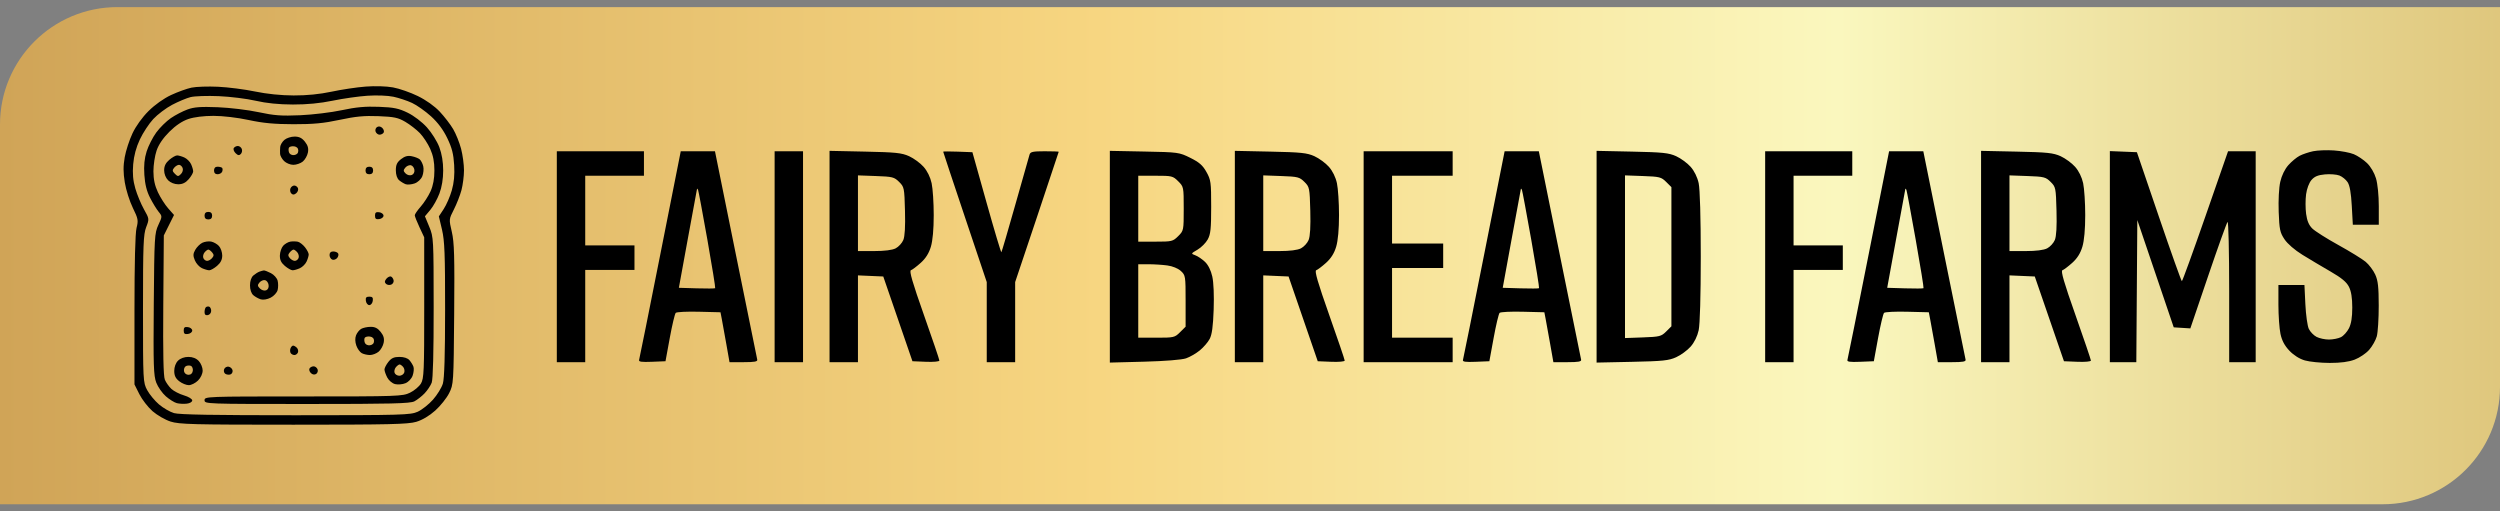 <?xml version="1.0" encoding="UTF-8" standalone="no"?>
<svg width="176" height="36" viewBox="0 0 176 36" fill="none" xmlns="http://www.w3.org/2000/svg">
<rect x="0" y="0" width="176" height="36" fill="#808080" stroke="none"/>
<path d="M0 8.767C0 4.201 3.701 0.5 8.267 0.5H176V27.233C176 31.799 172.299 35.5 167.733 35.5H0V8.767Z" fill="url(#paint0_linear_2028_2286)"/>
<path fill-rule="evenodd" clip-rule="evenodd" d="M162.844 10.647C162.538 10.711 162.112 10.854 161.897 10.965C161.682 11.075 161.323 11.374 161.098 11.628C160.845 11.915 160.629 12.361 160.529 12.805C160.436 13.219 160.39 14.106 160.42 14.915C160.466 16.157 160.511 16.369 160.827 16.844C161.041 17.165 161.544 17.6 162.091 17.938C162.591 18.246 163.48 18.776 164.067 19.114C164.849 19.566 165.196 19.854 165.367 20.194C165.526 20.512 165.6 20.971 165.6 21.653C165.6 22.334 165.527 22.792 165.367 23.109C165.238 23.363 164.984 23.646 164.8 23.737C164.617 23.828 164.239 23.903 163.96 23.904C163.682 23.905 163.288 23.821 163.086 23.717C162.884 23.613 162.639 23.36 162.541 23.154C162.443 22.948 162.334 22.168 162.298 21.421L162.232 20.062H161.316H160.4V21.447C160.4 22.209 160.466 23.137 160.546 23.51C160.649 23.985 160.838 24.339 161.18 24.696C161.485 25.015 161.891 25.269 162.267 25.376C162.597 25.471 163.381 25.549 164.009 25.55C164.785 25.551 165.35 25.476 165.77 25.317C166.11 25.188 166.567 24.879 166.787 24.631C167.006 24.382 167.249 23.953 167.326 23.678C167.402 23.403 167.464 22.431 167.463 21.52C167.461 20.198 167.411 19.754 167.216 19.327C167.082 19.032 166.778 18.63 166.542 18.432C166.306 18.235 165.443 17.703 164.623 17.25C163.804 16.798 162.978 16.275 162.788 16.089C162.544 15.849 162.416 15.546 162.35 15.055C162.299 14.673 162.298 14.056 162.348 13.683C162.401 13.285 162.558 12.868 162.727 12.672C162.943 12.423 163.183 12.323 163.675 12.277C164.037 12.244 164.495 12.279 164.693 12.355C164.891 12.431 165.152 12.643 165.272 12.826C165.422 13.053 165.515 13.58 165.565 14.489L165.639 15.819H166.553H167.467V14.518C167.467 13.757 167.385 12.943 167.27 12.558C167.154 12.169 166.896 11.729 166.637 11.48C166.397 11.249 165.979 10.968 165.709 10.856C165.438 10.744 164.808 10.624 164.309 10.591C163.809 10.557 163.15 10.582 162.844 10.647ZM39.2 18.073V25.497H40.2H41.2V22.249V19.001H42.934H44.667V18.139V17.278H42.934H41.2V14.825V12.372H43.267H45.334V11.511V10.649H42.267H39.2V18.073ZM46.486 17.907C45.695 21.899 45.023 25.243 44.993 25.337C44.95 25.469 45.159 25.5 45.894 25.47L46.851 25.431L47.153 23.787C47.319 22.882 47.507 22.09 47.572 22.026C47.636 21.961 48.372 21.925 49.206 21.946L50.722 21.984L50.812 22.448C50.862 22.703 51.005 23.494 51.13 24.205L51.358 25.497H52.356C53.126 25.497 53.343 25.456 53.31 25.318C53.286 25.22 52.607 21.879 51.801 17.894L50.334 10.649H49.13H47.925L46.486 17.907ZM54.533 18.073V25.497H55.533H56.533V18.073V10.649H55.533H54.533V18.073ZM58.4 18.059V25.497H59.4H60.4V22.442V19.387L61.291 19.426L62.182 19.465L63.209 22.448L64.236 25.431L65.185 25.47C65.715 25.492 66.133 25.454 66.133 25.384C66.133 25.316 65.643 23.87 65.043 22.172C64.236 19.886 63.998 19.068 64.129 19.025C64.225 18.993 64.536 18.759 64.818 18.505C65.17 18.189 65.395 17.831 65.533 17.371C65.662 16.939 65.734 16.142 65.734 15.139C65.734 14.281 65.668 13.273 65.587 12.899C65.495 12.474 65.283 12.041 65.02 11.743C64.789 11.482 64.33 11.146 64 10.996C63.482 10.762 63.061 10.719 60.9 10.673L58.4 10.62V18.059ZM66.4 10.678C66.4 10.701 67.09 12.776 67.933 15.289L69.467 19.858V22.678V25.497H70.467H71.467V22.678V19.858L73 15.289C73.844 12.776 74.534 10.704 74.534 10.684C74.534 10.665 74.088 10.649 73.543 10.649C72.715 10.649 72.54 10.687 72.481 10.881C72.442 11.008 71.991 12.596 71.479 14.409C70.967 16.222 70.525 17.728 70.497 17.756C70.469 17.784 69.999 16.211 69.452 14.261L68.457 10.715L67.429 10.676C66.863 10.655 66.4 10.656 66.4 10.678ZM78.133 18.073V25.526L80.567 25.462C82.021 25.423 83.199 25.329 83.495 25.228C83.767 25.134 84.203 24.883 84.465 24.669C84.725 24.455 85.039 24.092 85.161 23.861C85.322 23.559 85.4 22.986 85.442 21.799C85.477 20.809 85.439 19.88 85.345 19.465C85.247 19.03 85.057 18.649 84.829 18.432C84.629 18.243 84.324 18.036 84.149 17.972C83.833 17.856 83.835 17.853 84.307 17.576C84.569 17.422 84.892 17.098 85.025 16.856C85.226 16.491 85.267 16.101 85.267 14.56C85.267 12.827 85.245 12.664 84.933 12.107C84.671 11.638 84.43 11.426 83.8 11.113C83.014 10.723 82.959 10.715 80.567 10.668L78.133 10.62V18.073ZM86.933 18.059V25.497H87.933H88.933V22.442V19.387L89.825 19.426L90.715 19.465L91.742 22.448L92.769 25.431L93.718 25.47C94.248 25.492 94.667 25.454 94.667 25.384C94.667 25.316 94.176 23.87 93.576 22.172C92.769 19.886 92.531 19.068 92.662 19.025C92.759 18.993 93.069 18.759 93.352 18.505C93.703 18.189 93.929 17.831 94.066 17.371C94.195 16.939 94.267 16.142 94.267 15.139C94.267 14.281 94.201 13.273 94.12 12.899C94.029 12.474 93.816 12.041 93.553 11.743C93.323 11.482 92.864 11.146 92.534 10.996C92.015 10.762 91.594 10.719 89.433 10.673L86.933 10.62V18.059ZM96 18.073V25.497H99.133H102.267V24.636V23.774H100.134H98V21.321V18.869H99.8H101.6V18.007V17.145H99.8H98V14.759V12.372H100.134H102.267V11.511V10.649H99.133H96V18.073ZM104.486 17.907C103.695 21.899 103.023 25.243 102.993 25.337C102.95 25.469 103.159 25.5 103.894 25.47L104.851 25.431L105.153 23.787C105.318 22.882 105.507 22.09 105.572 22.026C105.636 21.961 106.372 21.925 107.206 21.946L108.722 21.984L108.812 22.448C108.862 22.703 109.005 23.494 109.13 24.205L109.358 25.497H110.356C111.126 25.497 111.343 25.456 111.31 25.318C111.286 25.22 110.607 21.879 109.801 17.894L108.334 10.649H107.13H105.925L104.486 17.907ZM112.4 18.073V25.526L114.9 25.473C117.061 25.427 117.482 25.384 118 25.149C118.33 25 118.789 24.665 119.02 24.403C119.283 24.105 119.495 23.672 119.587 23.247C119.677 22.829 119.734 20.841 119.734 18.073C119.734 15.305 119.677 13.317 119.587 12.899C119.495 12.474 119.283 12.041 119.02 11.743C118.789 11.482 118.33 11.146 118 10.996C117.482 10.762 117.061 10.719 114.9 10.673L112.4 10.62V18.073ZM124.267 18.073V25.497H125.267H126.267V22.249V19.001H128H129.734V18.139V17.278H128H126.267V14.825V12.372H128.334H130.4V11.511V10.649H127.334H124.267V18.073ZM131.553 17.907C130.762 21.899 130.09 25.243 130.06 25.337C130.017 25.469 130.226 25.5 130.961 25.47L131.918 25.431L132.219 23.787C132.385 22.882 132.574 22.09 132.638 22.026C132.703 21.961 133.438 21.925 134.272 21.946L135.789 21.984L135.879 22.448C135.929 22.703 136.072 23.494 136.197 24.205L136.425 25.497H137.422C138.192 25.497 138.41 25.456 138.377 25.318C138.353 25.22 137.674 21.879 136.867 17.894L135.401 10.649H134.196H132.992L131.553 17.907ZM139.467 18.059V25.497H140.467H141.467V22.442V19.387L142.358 19.426L143.249 19.465L144.276 22.448L145.303 25.431L146.251 25.47C146.782 25.492 147.2 25.454 147.2 25.384C147.2 25.316 146.709 23.87 146.11 22.172C145.302 19.886 145.065 19.068 145.195 19.025C145.292 18.993 145.602 18.759 145.885 18.505C146.237 18.189 146.462 17.831 146.599 17.371C146.729 16.939 146.8 16.142 146.8 15.139C146.8 14.281 146.734 13.273 146.654 12.899C146.562 12.474 146.35 12.041 146.087 11.743C145.856 11.482 145.397 11.146 145.067 10.996C144.548 10.762 144.128 10.719 141.967 10.673L139.467 10.62V18.059ZM148.534 18.067V25.497H149.465H150.397L150.432 20.495L150.467 15.493L151.749 19.269L153.031 23.045L153.616 23.082L154.2 23.119L155.452 19.436C156.141 17.41 156.756 15.696 156.819 15.627C156.883 15.556 156.934 17.701 156.934 20.499V25.497H157.867H158.8V18.073V10.649H157.828H156.855L155.264 15.223C154.389 17.738 153.642 19.796 153.603 19.795C153.565 19.794 152.837 17.751 151.986 15.255L150.438 10.715L149.486 10.676L148.534 10.637V18.067ZM63.297 12.806C63.656 13.162 63.668 13.222 63.711 14.84C63.741 15.948 63.701 16.638 63.593 16.898C63.503 17.114 63.261 17.377 63.055 17.483C62.813 17.607 62.276 17.675 61.54 17.675H60.4V15.011V12.347L61.664 12.393C62.837 12.435 62.954 12.465 63.297 12.806ZM82.944 12.76C83.33 13.144 83.334 13.162 83.334 14.692C83.334 16.223 83.33 16.241 82.944 16.625C82.57 16.996 82.504 17.012 81.344 17.012H80.133V14.692V12.372H81.344C82.504 12.372 82.57 12.388 82.944 12.76ZM91.831 12.806C92.189 13.162 92.201 13.222 92.245 14.84C92.274 15.948 92.234 16.638 92.126 16.898C92.036 17.114 91.794 17.377 91.588 17.483C91.346 17.607 90.809 17.675 90.073 17.675H88.933V15.011V12.347L90.197 12.393C91.371 12.435 91.488 12.465 91.831 12.806ZM117.297 12.806L117.667 13.174V18.073V22.972L117.297 23.34C116.954 23.681 116.838 23.711 115.664 23.753L114.4 23.799V18.073V12.347L115.664 12.393C116.838 12.435 116.954 12.465 117.297 12.806ZM144.364 12.806C144.723 13.162 144.735 13.222 144.778 14.84C144.808 15.948 144.768 16.638 144.659 16.898C144.569 17.114 144.327 17.377 144.121 17.483C143.88 17.607 143.343 17.675 142.607 17.675H141.467V15.011V12.347L142.731 12.393C143.904 12.435 144.021 12.465 144.364 12.806ZM49.799 16.871C50.127 18.725 50.375 20.263 50.349 20.289C50.323 20.316 49.737 20.32 49.047 20.299L47.792 20.261L48.422 16.814C48.769 14.918 49.061 13.337 49.07 13.3C49.08 13.264 49.113 13.294 49.144 13.367C49.175 13.441 49.47 15.018 49.799 16.871ZM107.799 16.871C108.128 18.725 108.375 20.263 108.349 20.289C108.323 20.316 107.737 20.32 107.047 20.299L105.792 20.261L106.422 16.814C106.769 14.918 107.061 13.337 107.07 13.3C107.08 13.264 107.113 13.294 107.144 13.367C107.175 13.441 107.47 15.018 107.799 16.871ZM134.865 16.871C135.194 18.725 135.442 20.263 135.416 20.289C135.389 20.316 134.803 20.32 134.113 20.299L132.859 20.261L133.489 16.814C133.836 14.918 134.127 13.337 134.137 13.3C134.147 13.264 134.18 13.294 134.211 13.367C134.242 13.441 134.536 15.018 134.865 16.871ZM82.182 18.688C82.552 18.738 82.934 18.895 83.134 19.079C83.458 19.378 83.467 19.436 83.467 21.192V22.999L83.077 23.386C82.701 23.761 82.644 23.774 81.41 23.774H80.133V21.189V18.603H80.848C81.241 18.603 81.841 18.641 82.182 18.688Z" fill="black"/>
<path fill-rule="evenodd" clip-rule="evenodd" d="M13.481 6.17C13.159 6.238 12.513 6.471 12.045 6.689C11.528 6.93 10.905 7.372 10.458 7.817C10.012 8.26 9.566 8.88 9.325 9.393C9.106 9.857 8.861 10.611 8.78 11.069C8.671 11.682 8.673 12.147 8.786 12.845C8.87 13.366 9.124 14.168 9.35 14.63C9.727 15.401 9.748 15.515 9.613 16.047C9.519 16.42 9.467 18.49 9.467 21.845V27.063L9.811 27.75C10.001 28.128 10.418 28.667 10.738 28.947C11.058 29.227 11.63 29.556 12.009 29.678C12.62 29.874 13.589 29.899 20.658 29.899C27.369 29.899 28.725 29.868 29.296 29.699C29.724 29.573 30.219 29.28 30.639 28.905C31.004 28.578 31.445 28.027 31.618 27.68C31.93 27.055 31.934 26.996 31.974 22.129C32.008 18.049 31.98 17.059 31.808 16.323C31.602 15.44 31.602 15.435 31.954 14.747C32.148 14.367 32.387 13.758 32.485 13.393C32.583 13.029 32.664 12.4 32.665 11.996C32.666 11.592 32.574 10.906 32.46 10.471C32.346 10.037 32.095 9.414 31.902 9.087C31.71 8.76 31.283 8.206 30.955 7.857C30.589 7.468 29.991 7.043 29.412 6.761C28.892 6.507 28.107 6.233 27.667 6.153C27.196 6.067 26.401 6.044 25.733 6.096C25.11 6.144 24.032 6.306 23.339 6.455C22.505 6.633 21.601 6.723 20.672 6.72C19.782 6.717 18.784 6.615 17.95 6.441C17.226 6.29 16.056 6.14 15.35 6.107C14.644 6.074 13.803 6.102 13.481 6.17ZM18 7.093C18.76 7.268 19.622 7.355 20.619 7.358C21.614 7.36 22.538 7.271 23.419 7.089C24.142 6.939 25.244 6.782 25.869 6.74C26.521 6.696 27.3 6.726 27.699 6.811C28.082 6.893 28.671 7.089 29.008 7.246C29.346 7.404 29.947 7.828 30.344 8.189C30.827 8.628 31.205 9.136 31.489 9.727C31.817 10.407 31.927 10.84 31.973 11.615C32.014 12.316 31.963 12.858 31.806 13.405C31.683 13.836 31.427 14.424 31.239 14.711L30.896 15.233L31.117 16.169C31.3 16.947 31.337 17.898 31.335 21.797C31.334 25.004 31.284 26.652 31.177 27.008C31.09 27.294 30.778 27.802 30.482 28.136C30.186 28.47 29.701 28.853 29.405 28.987C28.902 29.214 28.337 29.231 20.816 29.233C15.083 29.235 12.616 29.192 12.248 29.082C11.964 28.998 11.49 28.723 11.194 28.471C10.899 28.22 10.525 27.767 10.362 27.465C10.072 26.925 10.067 26.83 10.067 21.746C10.067 17.222 10.095 16.502 10.291 15.993C10.514 15.414 10.514 15.409 10.134 14.734C9.925 14.361 9.651 13.701 9.526 13.268C9.363 12.7 9.321 12.223 9.376 11.565C9.428 10.955 9.585 10.371 9.849 9.811C10.066 9.349 10.489 8.706 10.788 8.383C11.088 8.06 11.685 7.609 12.116 7.381C12.546 7.153 13.131 6.908 13.416 6.836C13.7 6.765 14.593 6.734 15.4 6.769C16.207 6.803 17.377 6.949 18 7.093ZM13.201 7.706C12.871 7.826 12.343 8.1 12.027 8.316C11.712 8.532 11.25 8.987 11.001 9.328C10.753 9.668 10.448 10.266 10.325 10.656C10.166 11.156 10.118 11.645 10.163 12.313C10.206 12.973 10.328 13.463 10.565 13.925C10.752 14.29 11.023 14.734 11.168 14.911C11.429 15.232 11.428 15.235 11.148 15.838C10.88 16.414 10.865 16.681 10.826 21.409C10.79 25.734 10.813 26.447 11.001 26.938C11.12 27.247 11.425 27.681 11.678 27.902C11.931 28.123 12.28 28.34 12.453 28.383C12.626 28.426 12.94 28.442 13.151 28.418C13.367 28.393 13.533 28.295 13.533 28.19C13.533 28.087 13.277 27.931 12.953 27.835C12.633 27.742 12.233 27.535 12.063 27.377C11.894 27.218 11.688 26.928 11.606 26.732C11.503 26.485 11.469 24.86 11.495 21.474L11.533 16.574L11.892 15.854L12.251 15.134L11.841 14.67C11.616 14.415 11.29 13.904 11.117 13.535C10.896 13.063 10.802 12.623 10.801 12.058C10.801 11.615 10.901 10.96 11.024 10.601C11.17 10.173 11.481 9.717 11.925 9.275C12.369 8.833 12.828 8.525 13.258 8.379C13.667 8.241 14.336 8.157 15.031 8.157C15.684 8.157 16.715 8.278 17.508 8.449C18.524 8.668 19.321 8.742 20.667 8.745C22.065 8.747 22.789 8.678 23.91 8.437C25.032 8.196 25.641 8.138 26.647 8.178C27.751 8.222 28.029 8.281 28.538 8.58C28.865 8.772 29.325 9.129 29.56 9.372C29.794 9.615 30.12 10.112 30.285 10.477C30.494 10.943 30.582 11.396 30.582 12.001C30.582 12.583 30.494 13.059 30.311 13.466C30.161 13.798 29.85 14.283 29.619 14.544C29.389 14.806 29.2 15.08 29.2 15.154C29.2 15.229 29.349 15.609 29.532 15.999L29.864 16.708L29.865 21.659C29.867 26.114 29.844 26.649 29.636 26.998C29.509 27.211 29.161 27.504 28.861 27.648C28.339 27.899 28.018 27.91 21.358 27.91C14.489 27.91 14.4 27.914 14.4 28.176C14.4 28.437 14.489 28.441 21.607 28.441C27.551 28.441 28.876 28.408 29.173 28.254C29.371 28.151 29.695 27.897 29.892 27.69C30.089 27.483 30.314 27.146 30.392 26.941C30.483 26.701 30.532 24.806 30.53 21.638C30.527 16.802 30.521 16.694 30.221 15.968L29.915 15.227L30.293 14.777C30.5 14.53 30.79 14.01 30.935 13.623C31.106 13.17 31.2 12.593 31.2 12.001C31.2 11.4 31.106 10.832 30.926 10.355C30.776 9.955 30.383 9.33 30.053 8.965C29.706 8.581 29.137 8.148 28.698 7.935C28.07 7.629 27.728 7.559 26.671 7.519C25.722 7.482 25.062 7.543 24.067 7.756C23.333 7.914 22.013 8.074 21.133 8.113C19.807 8.171 19.306 8.134 18.2 7.896C17.467 7.738 16.177 7.582 15.333 7.549C14.129 7.502 13.671 7.535 13.201 7.706ZM26.547 8.943C26.445 9.006 26.398 9.153 26.443 9.27C26.488 9.387 26.613 9.482 26.721 9.482C26.829 9.482 26.958 9.417 27.008 9.337C27.058 9.257 27.016 9.11 26.916 9.01C26.801 8.897 26.664 8.872 26.547 8.943ZM20.023 9.847C19.872 9.975 19.739 10.198 19.726 10.344C19.713 10.49 19.71 10.714 19.718 10.841C19.727 10.969 19.853 11.193 20 11.338C20.147 11.484 20.44 11.604 20.652 11.604C20.864 11.604 21.164 11.499 21.318 11.372C21.473 11.244 21.634 10.96 21.677 10.74C21.733 10.448 21.677 10.242 21.468 9.977C21.258 9.713 21.061 9.615 20.738 9.615C20.495 9.615 20.173 9.719 20.023 9.847ZM16.459 10.423C16.409 10.503 16.465 10.665 16.583 10.782C16.744 10.942 16.836 10.958 16.95 10.845C17.034 10.761 17.066 10.6 17.022 10.486C16.978 10.371 16.853 10.278 16.745 10.278C16.637 10.278 16.509 10.343 16.459 10.423ZM21 10.609C21 10.779 20.898 10.889 20.717 10.915C20.55 10.938 20.4 10.866 20.35 10.737C20.304 10.617 20.302 10.461 20.346 10.391C20.389 10.32 20.555 10.281 20.713 10.303C20.898 10.33 21 10.439 21 10.609ZM11.919 11.251C11.664 11.469 11.556 11.688 11.556 11.988C11.556 12.245 11.667 12.525 11.837 12.694C12.007 12.862 12.289 12.973 12.547 12.973C12.848 12.973 13.069 12.866 13.288 12.613C13.46 12.414 13.6 12.168 13.6 12.066C13.6 11.965 13.533 11.736 13.452 11.558C13.371 11.38 13.158 11.169 12.979 11.088C12.8 11.007 12.57 10.941 12.468 10.941C12.365 10.941 12.118 11.081 11.919 11.251ZM28.231 11.205C27.949 11.426 27.867 11.604 27.867 11.991C27.867 12.302 27.954 12.565 28.1 12.69C28.229 12.799 28.437 12.925 28.563 12.97C28.689 13.014 28.969 12.99 29.184 12.915C29.411 12.837 29.639 12.625 29.729 12.411C29.813 12.208 29.843 11.886 29.795 11.696C29.747 11.505 29.633 11.287 29.541 11.212C29.45 11.137 29.199 11.04 28.985 10.998C28.704 10.941 28.495 10.999 28.231 11.205ZM12.857 11.826C12.906 11.952 12.854 12.137 12.738 12.252C12.554 12.435 12.511 12.434 12.312 12.235C12.128 12.053 12.12 11.979 12.261 11.809C12.355 11.696 12.509 11.604 12.602 11.604C12.695 11.604 12.81 11.704 12.857 11.826ZM29.174 11.953C29.198 12.123 29.123 12.267 28.983 12.321C28.85 12.371 28.669 12.325 28.555 12.212C28.389 12.047 28.386 11.98 28.533 11.803C28.63 11.687 28.804 11.61 28.921 11.632C29.038 11.655 29.151 11.799 29.174 11.953ZM15.067 12.001C15.067 12.173 15.156 12.267 15.319 12.267C15.458 12.267 15.604 12.183 15.643 12.081C15.683 11.978 15.679 11.859 15.635 11.816C15.591 11.772 15.446 11.736 15.311 11.736C15.156 11.736 15.067 11.833 15.067 12.001ZM25.733 12.001C25.733 12.178 25.822 12.267 26 12.267C26.178 12.267 26.267 12.178 26.267 12.001C26.267 11.825 26.178 11.736 26 11.736C25.822 11.736 25.733 11.825 25.733 12.001ZM20.445 13.27C20.401 13.384 20.43 13.543 20.51 13.622C20.615 13.726 20.71 13.721 20.853 13.604C20.962 13.514 21.018 13.355 20.978 13.251C20.938 13.147 20.819 13.062 20.715 13.062C20.61 13.062 20.489 13.155 20.445 13.27ZM14.4 15.183C14.4 15.36 14.489 15.448 14.667 15.448C14.845 15.448 14.933 15.36 14.933 15.183C14.933 15.006 14.845 14.918 14.667 14.918C14.489 14.918 14.4 15.006 14.4 15.183ZM26.4 15.183C26.4 15.401 26.469 15.457 26.7 15.424C26.865 15.401 27 15.293 27 15.183C27 15.074 26.865 14.965 26.7 14.942C26.469 14.909 26.4 14.965 26.4 15.183ZM14.241 17.093C14.076 17.175 13.854 17.397 13.747 17.586C13.587 17.87 13.582 18.001 13.719 18.33C13.81 18.549 14.034 18.796 14.215 18.878C14.397 18.96 14.63 19.028 14.732 19.028C14.835 19.028 15.082 18.888 15.281 18.717C15.534 18.502 15.645 18.279 15.645 17.99C15.645 17.761 15.541 17.459 15.414 17.32C15.288 17.181 15.039 17.04 14.863 17.006C14.685 16.972 14.406 17.012 14.241 17.093ZM20.447 17.009C20.29 17.034 20.061 17.164 19.939 17.298C19.817 17.433 19.711 17.738 19.704 17.976C19.695 18.292 19.789 18.493 20.053 18.719C20.252 18.889 20.499 19.028 20.601 19.028C20.704 19.028 20.934 18.962 21.113 18.881C21.291 18.8 21.504 18.588 21.585 18.41C21.667 18.233 21.733 18.009 21.733 17.913C21.733 17.817 21.615 17.588 21.47 17.405C21.325 17.222 21.1 17.048 20.97 17.018C20.84 16.989 20.605 16.985 20.447 17.009ZM14.933 17.768C15.066 17.927 15.066 18.007 14.933 18.166C14.842 18.276 14.683 18.365 14.579 18.365C14.476 18.365 14.357 18.275 14.314 18.164C14.272 18.054 14.311 17.875 14.402 17.767C14.492 17.658 14.611 17.57 14.667 17.57C14.722 17.57 14.842 17.659 14.933 17.768ZM20.932 17.767C21.023 17.875 21.062 18.054 21.019 18.164C20.977 18.275 20.857 18.365 20.754 18.365C20.651 18.365 20.491 18.276 20.4 18.166C20.268 18.007 20.268 17.927 20.4 17.768C20.491 17.659 20.611 17.57 20.667 17.57C20.722 17.57 20.841 17.658 20.932 17.767ZM23.2 17.953C23.2 18.091 23.286 18.237 23.39 18.277C23.495 18.317 23.65 18.266 23.735 18.164C23.82 18.062 23.851 17.917 23.804 17.84C23.756 17.764 23.601 17.702 23.459 17.702C23.294 17.702 23.2 17.793 23.2 17.953ZM18.267 19.122C18.157 19.162 17.962 19.286 17.833 19.397C17.69 19.521 17.6 19.788 17.6 20.088C17.6 20.388 17.69 20.657 17.833 20.781C17.962 20.893 18.199 21.025 18.36 21.074C18.532 21.126 18.82 21.077 19.058 20.955C19.281 20.84 19.5 20.599 19.546 20.418C19.592 20.236 19.592 19.94 19.546 19.759C19.5 19.578 19.287 19.34 19.071 19.229C18.856 19.118 18.632 19.033 18.573 19.038C18.515 19.044 18.377 19.082 18.267 19.122ZM27.199 19.626C27.073 19.776 27.065 19.875 27.17 19.979C27.25 20.059 27.414 20.086 27.534 20.04C27.655 19.994 27.734 19.857 27.71 19.735C27.686 19.613 27.601 19.492 27.52 19.465C27.439 19.439 27.295 19.511 27.199 19.626ZM18.909 20.057C18.936 20.24 18.867 20.387 18.733 20.439C18.609 20.486 18.42 20.43 18.301 20.312C18.124 20.136 18.118 20.067 18.266 19.89C18.363 19.774 18.538 19.698 18.654 19.72C18.771 19.742 18.886 19.894 18.909 20.057ZM25.757 21.182C25.781 21.346 25.89 21.48 26 21.48C26.11 21.48 26.219 21.346 26.243 21.182C26.275 20.953 26.22 20.884 26 20.884C25.781 20.884 25.725 20.953 25.757 21.182ZM14.492 21.632C14.441 21.683 14.4 21.837 14.4 21.976C14.4 22.146 14.477 22.214 14.633 22.184C14.762 22.16 14.867 22.026 14.867 21.887C14.867 21.749 14.803 21.614 14.725 21.588C14.647 21.562 14.542 21.582 14.492 21.632ZM12.933 23.27C12.933 23.488 13.002 23.544 13.233 23.512C13.398 23.488 13.533 23.38 13.533 23.27C13.533 23.161 13.398 23.052 13.233 23.029C13.002 22.997 12.933 23.052 12.933 23.27ZM25.426 23.152C25.294 23.229 25.131 23.434 25.065 23.607C24.988 23.806 24.996 24.073 25.086 24.329C25.164 24.552 25.338 24.793 25.472 24.864C25.606 24.935 25.863 24.994 26.043 24.994C26.223 24.994 26.497 24.889 26.651 24.762C26.806 24.634 26.968 24.35 27.01 24.13C27.067 23.838 27.01 23.632 26.801 23.368C26.594 23.106 26.396 23.006 26.09 23.009C25.857 23.011 25.558 23.076 25.426 23.152ZM26.333 23.999C26.333 24.169 26.231 24.279 26.05 24.305C25.883 24.328 25.733 24.256 25.683 24.127C25.637 24.007 25.635 23.852 25.679 23.781C25.723 23.711 25.888 23.671 26.046 23.694C26.231 23.72 26.333 23.829 26.333 23.999ZM20.451 24.523C20.41 24.629 20.415 24.779 20.463 24.855C20.51 24.931 20.629 24.994 20.727 24.994C20.825 24.994 20.937 24.912 20.975 24.811C21.014 24.711 20.979 24.561 20.896 24.48C20.814 24.398 20.697 24.331 20.636 24.331C20.575 24.331 20.491 24.418 20.451 24.523ZM12.533 25.392C12.37 25.553 12.267 25.833 12.267 26.111C12.267 26.444 12.361 26.639 12.618 26.84C12.811 26.991 13.114 27.115 13.291 27.115C13.467 27.115 13.759 26.968 13.939 26.79C14.134 26.596 14.267 26.311 14.267 26.085C14.267 25.877 14.144 25.576 13.995 25.416C13.816 25.226 13.565 25.126 13.261 25.126C12.978 25.126 12.697 25.228 12.533 25.392ZM27.343 25.476C27.191 25.668 27.067 25.909 27.067 26.013C27.067 26.116 27.155 26.369 27.262 26.576C27.372 26.787 27.614 26.991 27.816 27.041C28.013 27.09 28.341 27.061 28.545 26.977C28.76 26.889 28.973 26.661 29.052 26.436C29.127 26.222 29.152 25.944 29.108 25.819C29.063 25.693 28.936 25.486 28.826 25.358C28.701 25.214 28.436 25.126 28.122 25.126C27.738 25.126 27.554 25.209 27.343 25.476ZM13.574 26.104C13.548 26.283 13.437 26.386 13.269 26.386C13.115 26.386 12.983 26.281 12.955 26.137C12.929 26 12.983 25.841 13.075 25.784C13.167 25.728 13.326 25.713 13.428 25.752C13.531 25.791 13.596 25.95 13.574 26.104ZM28.386 25.839C28.47 25.939 28.501 26.118 28.455 26.236C28.409 26.355 28.256 26.452 28.115 26.452C27.974 26.452 27.823 26.362 27.781 26.252C27.738 26.141 27.778 25.962 27.868 25.854C27.959 25.745 28.078 25.657 28.133 25.657C28.189 25.657 28.302 25.739 28.386 25.839ZM15.78 25.992C15.732 26.116 15.771 26.261 15.869 26.321C15.964 26.379 16.126 26.396 16.228 26.357C16.33 26.318 16.395 26.19 16.372 26.072C16.349 25.955 16.226 25.838 16.098 25.814C15.97 25.79 15.827 25.87 15.78 25.992ZM21.792 25.934C21.742 26.015 21.784 26.161 21.884 26.261C21.999 26.375 22.136 26.4 22.253 26.328C22.355 26.265 22.402 26.118 22.357 26.002C22.312 25.885 22.187 25.789 22.079 25.789C21.971 25.789 21.842 25.855 21.792 25.934Z" fill="black"/>
<defs>
<linearGradient id="paint0_linear_2028_2286" x1="0" y1="18" x2="176" y2="18" gradientUnits="userSpaceOnUse">
<stop stop-color="#D0A457"/>
<stop offset="0.44" stop-color="#F7D681"/>
<stop offset="0.735" stop-color="#FAF7BE"/>
<stop offset="1" stop-color="#DFC77D"/>
</linearGradient>
</defs>
</svg>